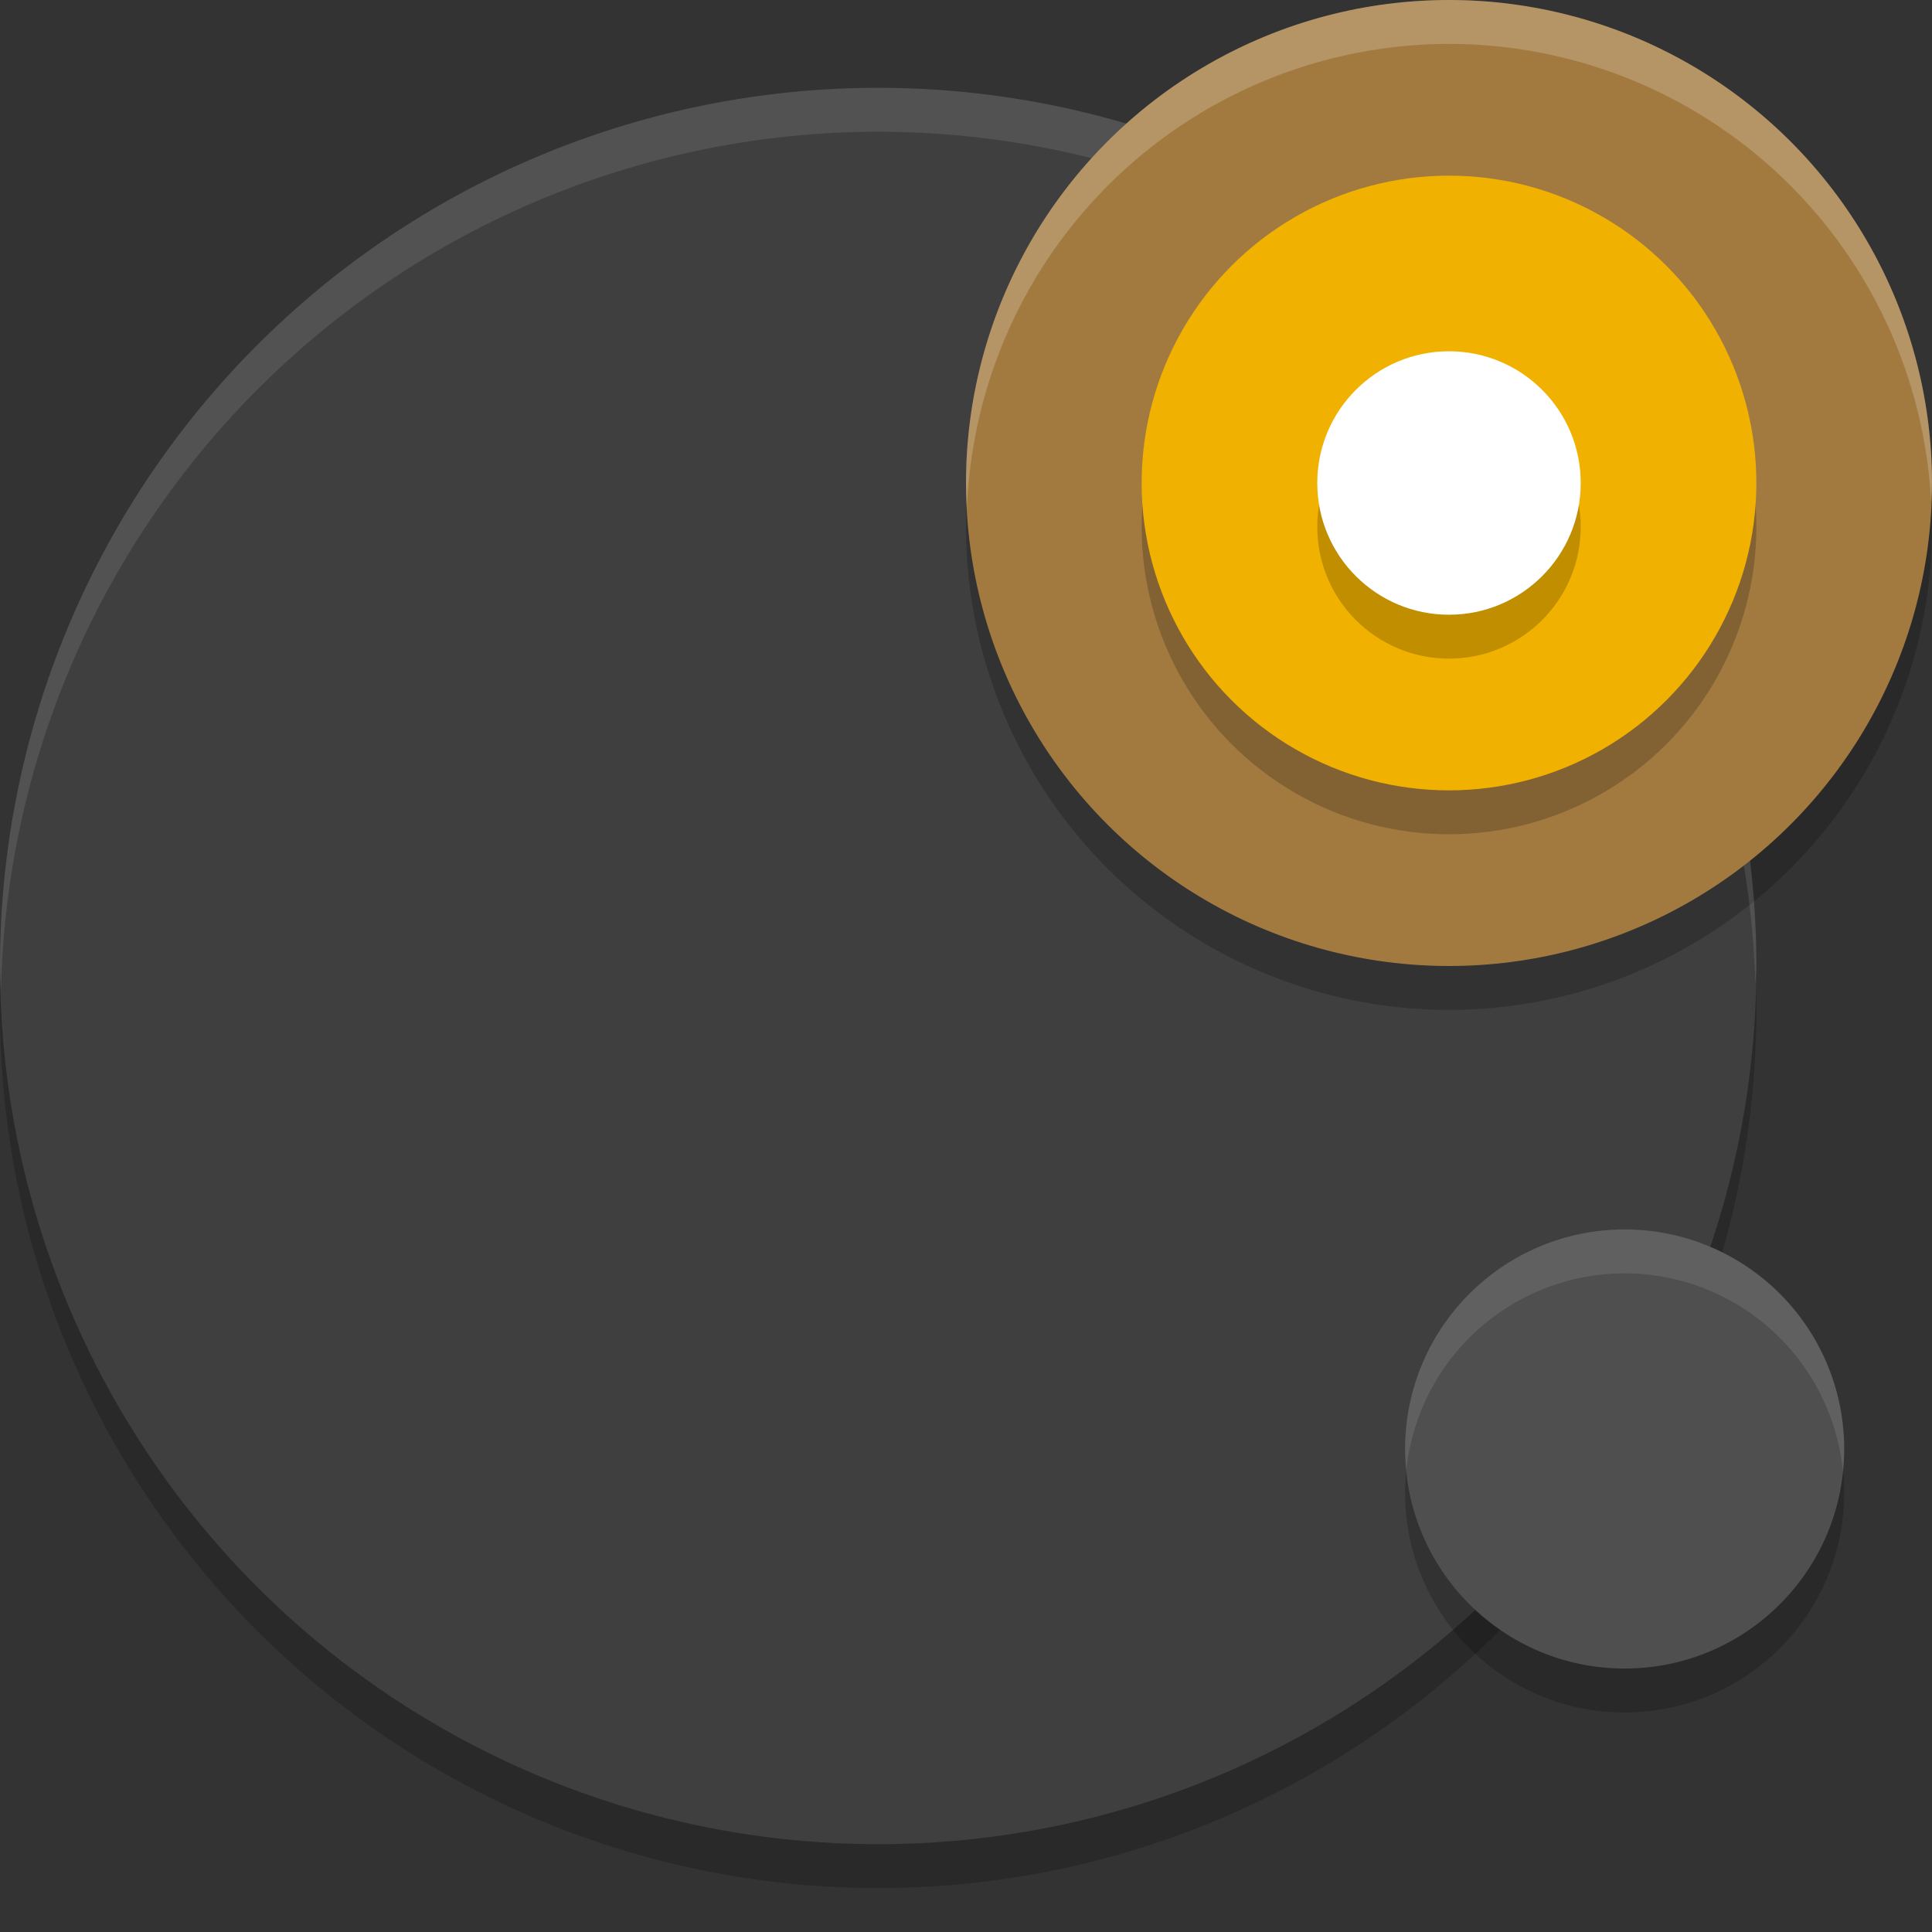 <svg xmlns="http://www.w3.org/2000/svg" width="22" height="22" version="1.1">
 <rect width="100%" height="100%" fill="#333333" stroke="none"/>
 <circle style="opacity:0.2" cx="10" cy="11.5" r="10"/>
 <circle style="fill:#3f3f3f" cx="10" cy="11" r="10"/>
 <circle style="opacity:0.2" cx="16.5" cy="6" r="5.5"/>
 <path style="opacity:0.1;fill:#ffffff" d="M 10,1 A 10,10 0 0 0 0,11 10,10 0 0 0 0.011,11.291 10,10 0 0 1 10,1.5 10,10 0 0 1 19.989,11.209 10,10 0 0 0 20,11 10,10 0 0 0 10,1 Z"/>
 <circle style="opacity:0.2" cx="18.5" cy="17" r="2.5"/>
 <circle style="fill:#4f4f4f" cx="18.5" cy="16.5" r="2.5"/>
 <circle style="fill:#a27a40" cx="16.5" cy="5.5" r="5.5"/>
 <circle style="opacity:0.2" cx="16.5" cy="6" r="3.5"/>
 <circle style="fill:#f1b100" cx="16.5" cy="5.5" r="3.5"/>
 <path style="opacity:0.1;fill:#ffffff" d="m 18.5,14 a 2.5,2.5 0 0 0 -2.5,2.5 2.5,2.5 0 0 0 0.014,0.242 A 2.5,2.5 0 0 1 18.5,14.5 2.5,2.5 0 0 1 20.986,16.758 2.5,2.5 0 0 0 21,16.5 a 2.5,2.5 0 0 0 -2.5,-2.5 z"/>
 <circle style="opacity:0.2" cx="16.5" cy="6" r="1.5"/>
 <circle style="fill:#ffffff" cx="16.5" cy="5.5" r="1.5"/>
 <path style="opacity:0.2;fill:#ffffff" d="m 16.5,-3.8e-6 a 5.5,5.5 0 0 0 -5.5,5.5 5.5,5.5 0 0 0 0.011,0.293 A 5.5,5.5 0 0 1 16.5,0.5 5.5,5.5 0 0 1 21.989,5.707 5.5,5.5 0 0 0 22,5.5 a 5.5,5.5 0 0 0 -5.5,-5.5 z"/>
</svg>
